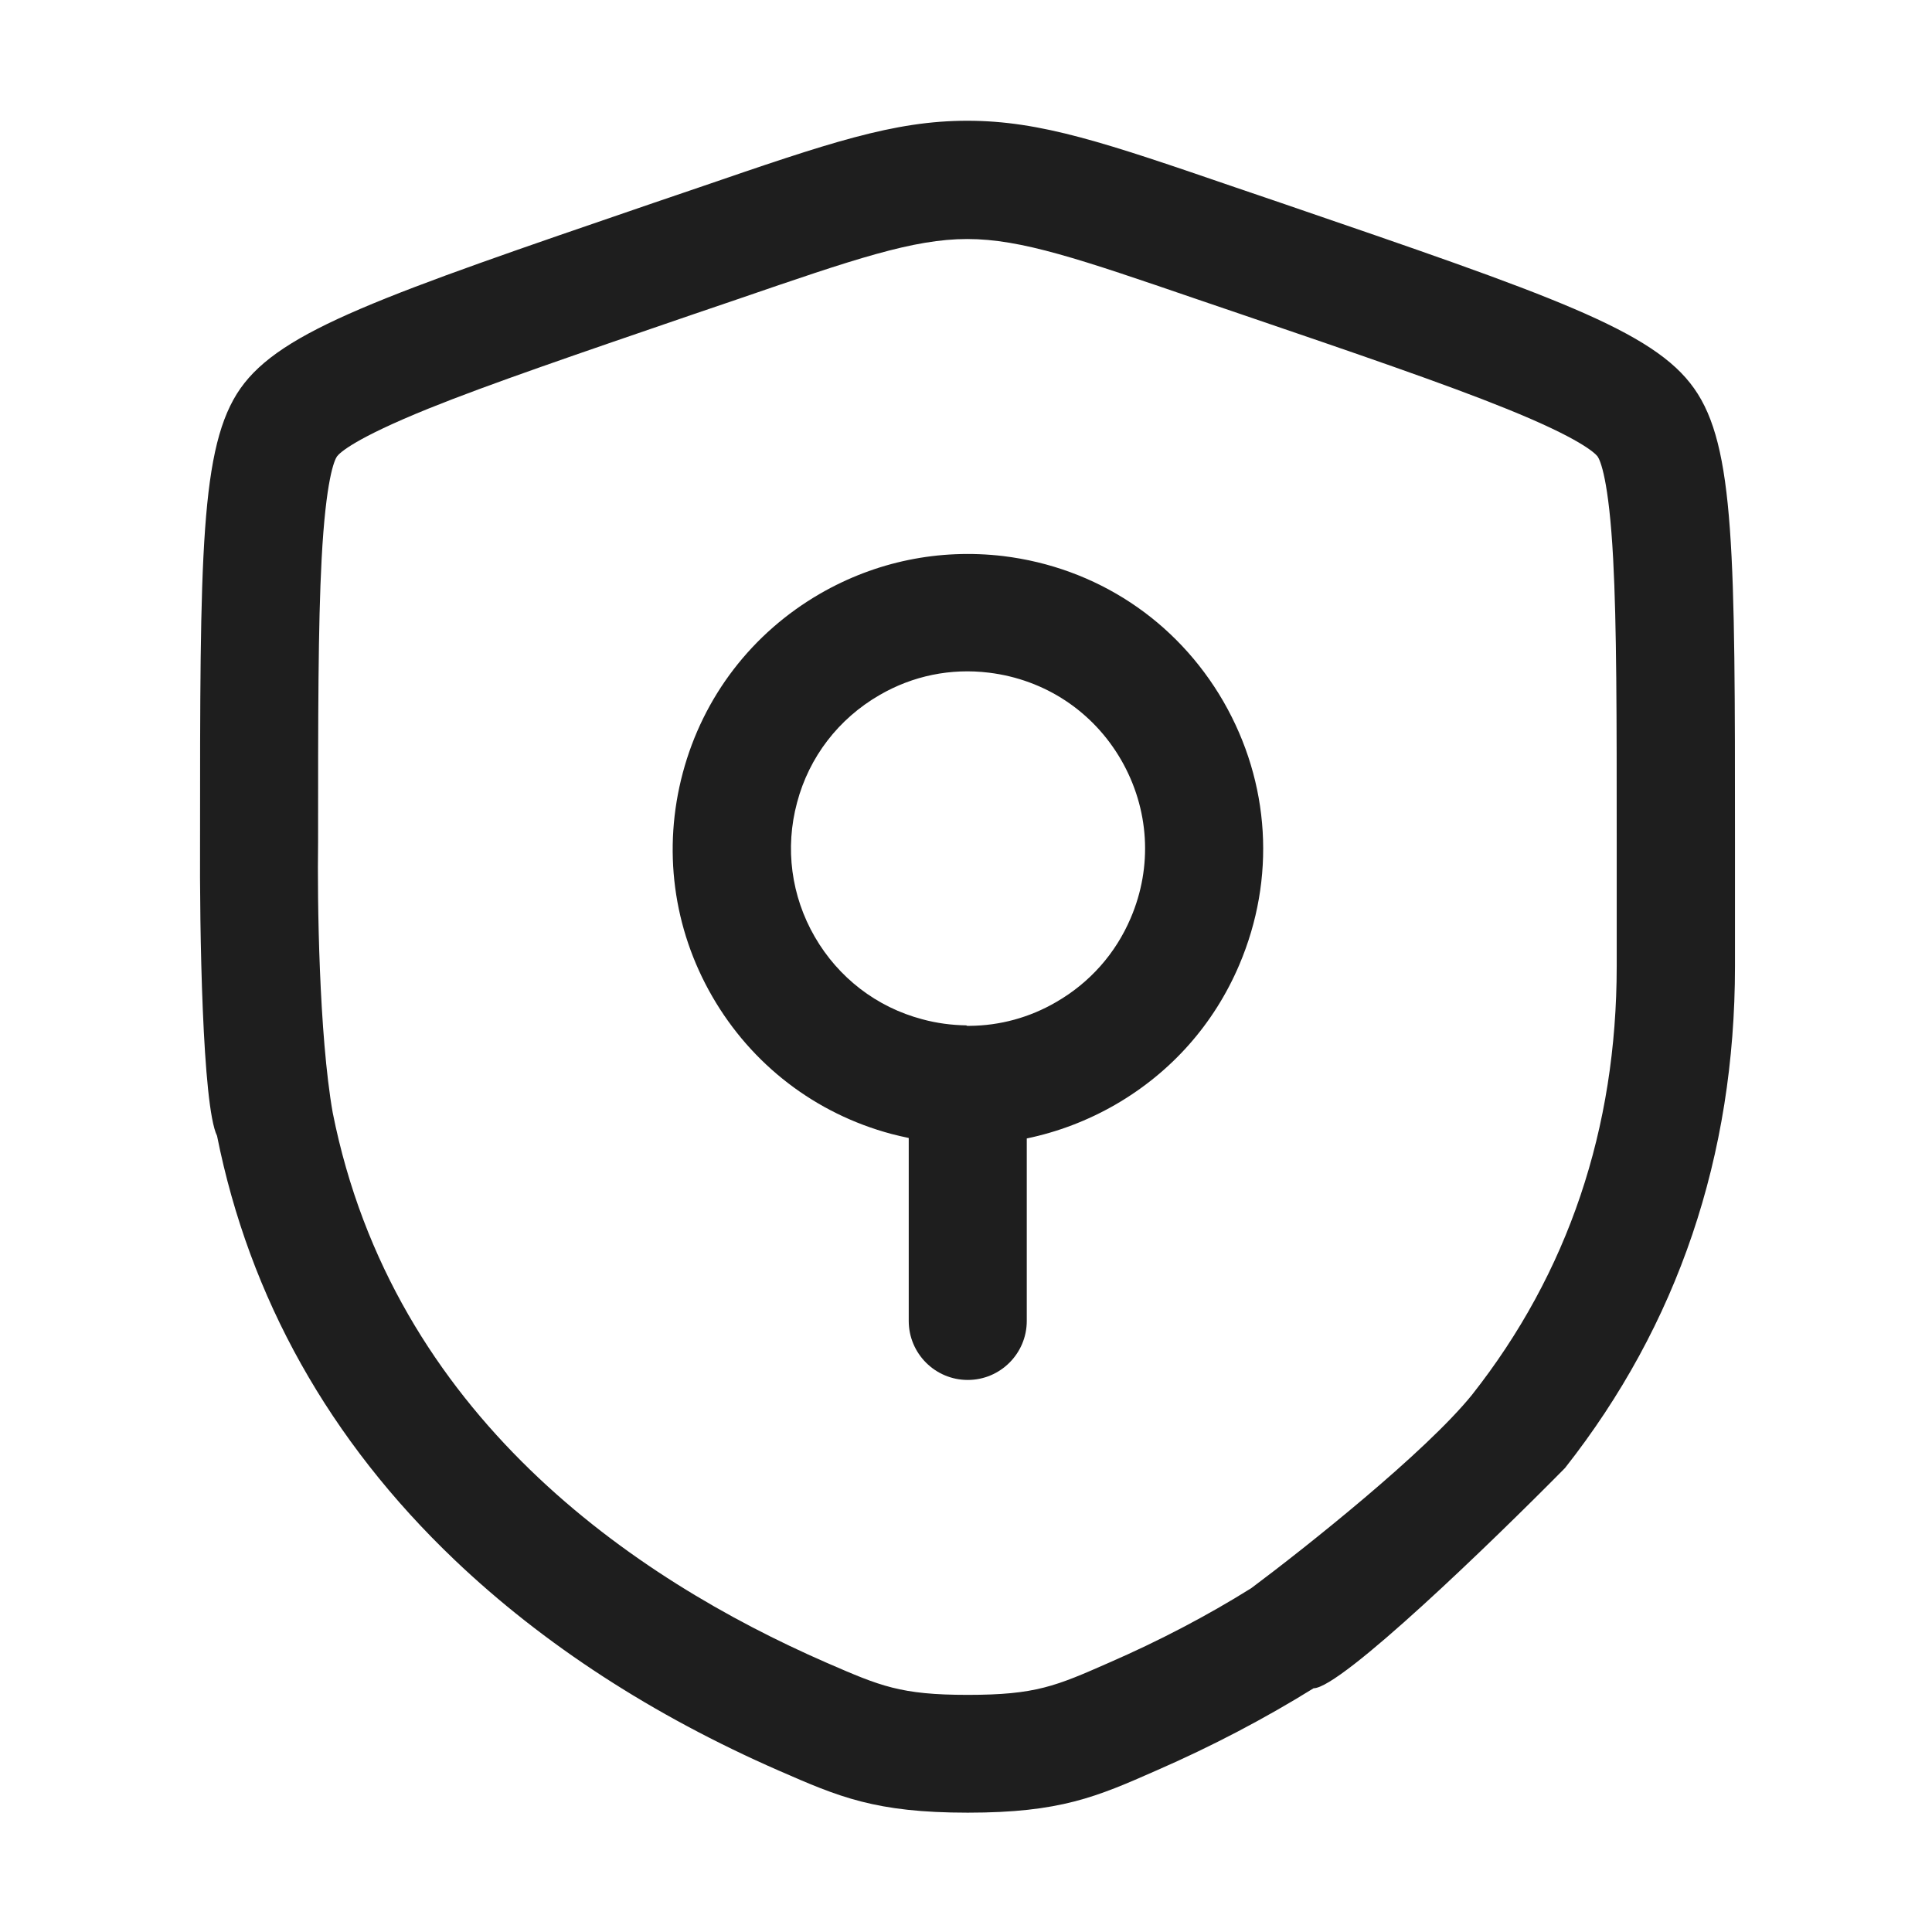 <?xml version="1.0" encoding="UTF-8"?> <svg xmlns="http://www.w3.org/2000/svg" width="512" height="512" viewBox="0 0 512 512" fill="none"><path d="M256.464 365.701C247.831 365.701 240.824 358.695 240.824 350.061V301.576C239.26 301.263 237.759 300.888 236.257 300.513C216.112 295.132 199.221 282.182 188.773 264.102C178.326 246.022 175.573 224.939 180.953 204.794C186.333 184.649 199.284 167.758 217.364 157.31C232.128 148.802 248.895 145.361 265.849 147.363C290.498 150.366 311.769 164.379 324.218 185.901C336.605 207.422 338.169 232.821 328.41 255.719C321.716 271.422 310.392 284.184 295.565 292.755C288.183 297.009 280.238 300.012 272.105 301.701V350.061C272.105 358.695 265.098 365.701 256.464 365.701ZM256.464 271.86H256.965C264.973 271.797 272.855 269.67 279.925 265.541C288.809 260.411 295.628 252.716 299.632 243.332C305.512 229.631 304.574 214.366 297.129 201.416C289.684 188.528 276.922 180.082 262.095 178.268C251.96 177.017 241.888 179.081 233.067 184.211C222.243 190.468 214.423 200.602 211.233 212.677C207.98 224.751 209.669 237.451 215.925 248.274C222.181 259.097 232.316 266.917 244.39 270.108C248.269 271.171 252.21 271.672 256.089 271.734C256.152 271.86 256.339 271.86 256.464 271.86Z" fill="#1E1E1E"></path><path fill-rule="evenodd" clip-rule="evenodd" d="M256.464 480.376C231.94 480.376 222.305 476.184 206.415 469.24C172.945 454.601 144.041 435.832 120.518 413.436C87.299 381.78 66.09 343.93 57.519 301.013C53.594 293.055 52.881 245.813 53.015 223.187C53.015 146.8 53.015 118.209 63.713 102.944C74.517 87.581 101.345 78.389 173.012 53.836L173.383 53.709L185.332 49.642C219.615 37.881 236.82 32 256.339 32C275.858 32 293.062 37.881 327.346 49.642L339.295 53.709L339.666 53.836C411.333 78.389 438.16 87.581 448.965 102.944C459.788 118.209 459.788 146.8 459.788 223.187V256.032C459.788 306.331 444.648 351.062 414.744 389.037C395.552 408.493 355.357 447.406 348.116 447.406C335.103 455.477 321.152 462.796 306.513 469.178C290.622 476.184 280.988 480.376 256.464 480.376ZM218.927 440.587C168.065 418.378 104.127 375.085 88.174 294.882C84.53 274.199 84.07 238.468 84.296 223.187C84.296 189.904 84.296 165.818 85.234 148.176C86.36 126.968 88.612 121.963 89.3 120.962C90.051 119.961 93.993 116.207 113.449 108.325C129.715 101.756 153.426 93.685 183.518 83.363L195.467 79.296C226.435 68.661 242.012 63.343 256.339 63.343C270.665 63.343 286.18 68.661 317.211 79.296L329.16 83.363C359.252 93.623 383.025 101.756 399.229 108.325C418.748 116.207 422.626 120.024 423.377 120.962C424.065 121.963 426.38 126.968 427.506 148.176C428.445 165.756 428.445 189.842 428.445 223.187V256.032C428.445 299.136 415.557 337.361 390.095 369.643C377.742 384.917 345.951 410.165 331.6 420.88C319.901 428.2 307.201 434.831 294.001 440.587C279.799 446.843 274.482 449.158 256.464 449.158C238.664 449.158 233.284 446.822 219.296 440.747L218.927 440.587Z" fill="#1E1E1E"></path></svg> 